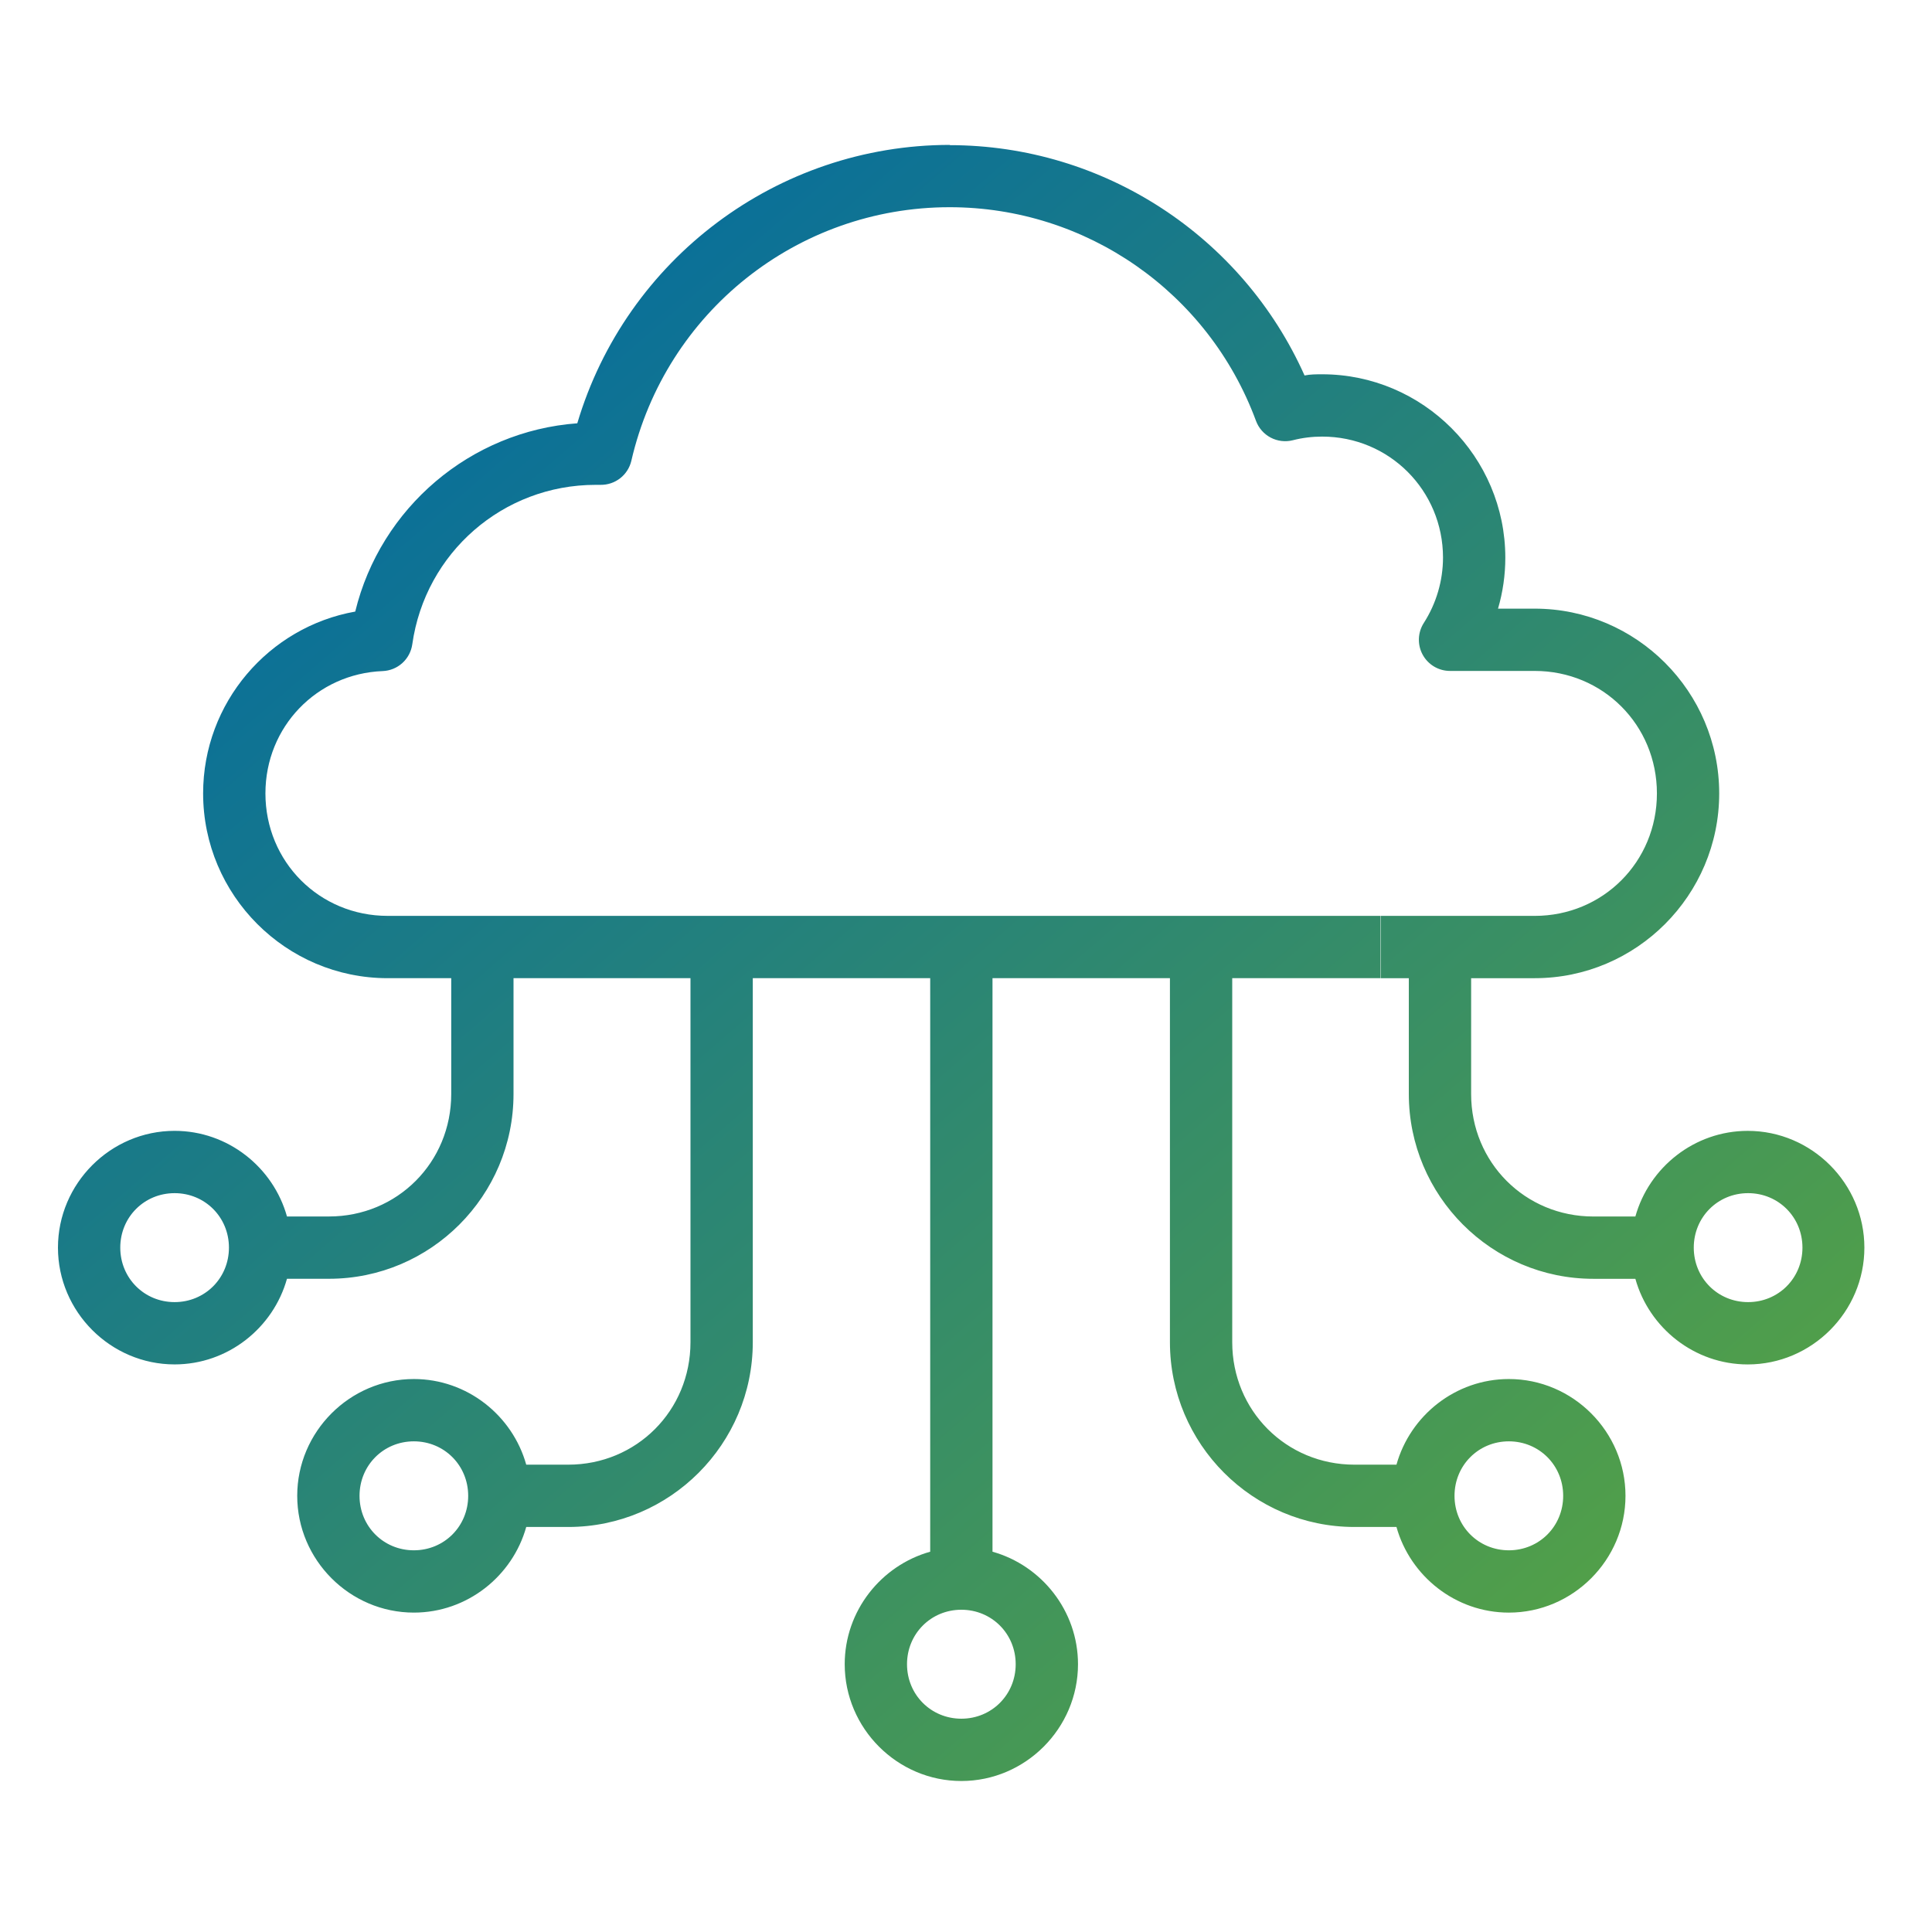 <svg width="200" height="200" viewBox="0 0 200 200" fill="none" xmlns="http://www.w3.org/2000/svg">
<path fill-rule="evenodd" clip-rule="evenodd" d="M98.343 15C80.457 15.001 64.806 26.838 59.761 43.819C48.695 44.635 39.391 52.562 36.774 63.309C27.832 64.9 21.027 72.74 21.027 82.132C21.027 92.67 29.6 101.261 40.129 101.261H46.711V113.251C46.711 120.333 41.12 125.929 34.059 125.929H29.708C28.286 120.839 23.593 117.065 18.075 117.065C11.442 117.065 6 122.519 6 129.154C6 135.789 11.442 141.243 18.075 141.243C23.593 141.243 28.286 137.468 29.708 132.378H34.059C44.588 132.378 53.159 123.789 53.159 113.251V101.261H71.478V138.944C71.478 146.027 65.889 151.622 58.827 151.622H54.476C53.054 146.533 48.361 142.757 42.842 142.757C36.209 142.757 30.768 148.211 30.768 154.847C30.768 161.483 36.209 166.936 42.842 166.936C48.361 166.936 53.054 163.162 54.476 158.072H58.827C69.356 158.072 77.928 149.482 77.928 138.944V101.261H96.294V160.632C91.21 162.058 87.444 166.759 87.444 172.279C87.444 178.915 92.886 184.369 99.519 184.369C106.152 184.369 111.594 178.915 111.594 172.279C111.594 166.759 107.828 162.058 102.743 160.632V101.261H121.111V138.944C121.111 149.483 129.682 158.072 140.211 158.072H144.562C145.985 163.162 150.677 166.937 156.195 166.937C162.828 166.937 168.27 161.483 168.27 154.848C168.27 148.211 162.83 142.757 156.195 142.757C150.677 142.757 145.985 146.533 144.562 151.622H140.211C133.15 151.622 127.56 146.027 127.56 138.944V101.261H142.931V94.811H40.129C33.067 94.811 27.477 89.215 27.477 82.132C27.477 75.224 32.808 69.739 39.613 69.47C40.368 69.44 41.088 69.147 41.648 68.64C42.209 68.134 42.573 67.447 42.679 66.699C44.021 57.205 52.083 50.194 61.648 50.192C61.648 50.192 61.648 50.191 61.648 50.192C61.818 50.189 61.989 50.188 62.172 50.191C62.908 50.201 63.626 49.958 64.206 49.504C64.786 49.05 65.192 48.41 65.358 47.693C68.912 32.309 82.55 21.45 98.305 21.45C112.463 21.45 125.101 30.261 130.019 43.566C130.295 44.313 130.837 44.931 131.542 45.301C132.246 45.672 133.063 45.769 133.834 45.574C134.822 45.318 135.846 45.196 136.87 45.196C143.811 45.196 149.375 50.764 149.38 57.726C149.376 60.125 148.685 62.471 147.391 64.489C147.079 64.976 146.903 65.538 146.883 66.117C146.863 66.695 146.998 67.269 147.276 67.777C147.553 68.285 147.962 68.709 148.46 69.004C148.958 69.299 149.526 69.455 150.105 69.455H158.87C165.932 69.455 171.523 75.052 171.523 82.134C171.523 89.216 165.932 94.812 158.87 94.812H142.893V101.262H145.841V113.254C145.841 123.791 154.413 132.382 164.942 132.382H169.293C170.714 137.472 175.407 141.246 180.925 141.246C187.559 141.246 193 135.793 193 129.156C193 122.521 187.559 117.067 180.925 117.067C175.407 117.067 170.714 120.842 169.293 125.932H164.942C157.88 125.932 152.291 120.336 152.291 113.254V101.262H158.87C169.4 101.262 177.971 92.672 177.971 82.134C177.971 71.596 169.4 63.007 158.87 63.007H155.074C155.574 61.3 155.83 59.525 155.83 57.73C155.83 57.732 155.83 57.729 155.83 57.73C155.825 47.287 147.3 38.745 136.866 38.746C136.868 38.746 136.864 38.746 136.866 38.746C136.256 38.747 135.653 38.746 135.047 38.868C128.601 24.453 114.243 15.026 98.305 15.026L98.343 15ZM61.645 43.742C61.637 43.742 61.642 43.742 61.645 43.742ZM18.075 123.515C21.216 123.515 23.7 125.998 23.7 129.154C23.7 132.31 21.216 134.794 18.075 134.794C14.933 134.794 12.45 132.31 12.45 129.154C12.45 125.998 14.933 123.515 18.075 123.515ZM180.963 123.515C184.105 123.515 186.589 125.998 186.589 129.154C186.589 132.31 184.105 134.794 180.963 134.794C177.821 134.794 175.338 132.31 175.338 129.154C175.338 125.998 177.821 123.515 180.963 123.515ZM42.842 149.207C45.984 149.207 48.467 151.692 48.467 154.848C48.467 158.003 45.984 160.487 42.842 160.487C39.701 160.487 37.218 158.003 37.218 154.848C37.218 151.692 39.701 149.207 42.842 149.207ZM156.195 149.207C159.337 149.207 161.82 151.692 161.82 154.848C161.82 158.003 159.337 160.487 156.195 160.487C153.054 160.487 150.571 158.003 150.571 154.848C150.571 151.692 153.054 149.207 156.195 149.207ZM99.519 166.64C102.66 166.64 105.144 169.123 105.144 172.279C105.144 175.435 102.66 177.919 99.519 177.919C96.377 177.919 93.894 175.435 93.894 172.279C93.894 169.123 96.377 166.64 99.519 166.64Z" fill="url(#paint0_linear_2402_94)"/>
<defs>
<linearGradient id="paint0_linear_2402_94" x1="42.5" y1="16" x2="186" y2="182.5" gradientUnits="userSpaceOnUse">
<stop stop-color="#0069A4"/>
<stop offset="1" stop-color="#5DA73C"/>
</linearGradient>
</defs>
</svg>
